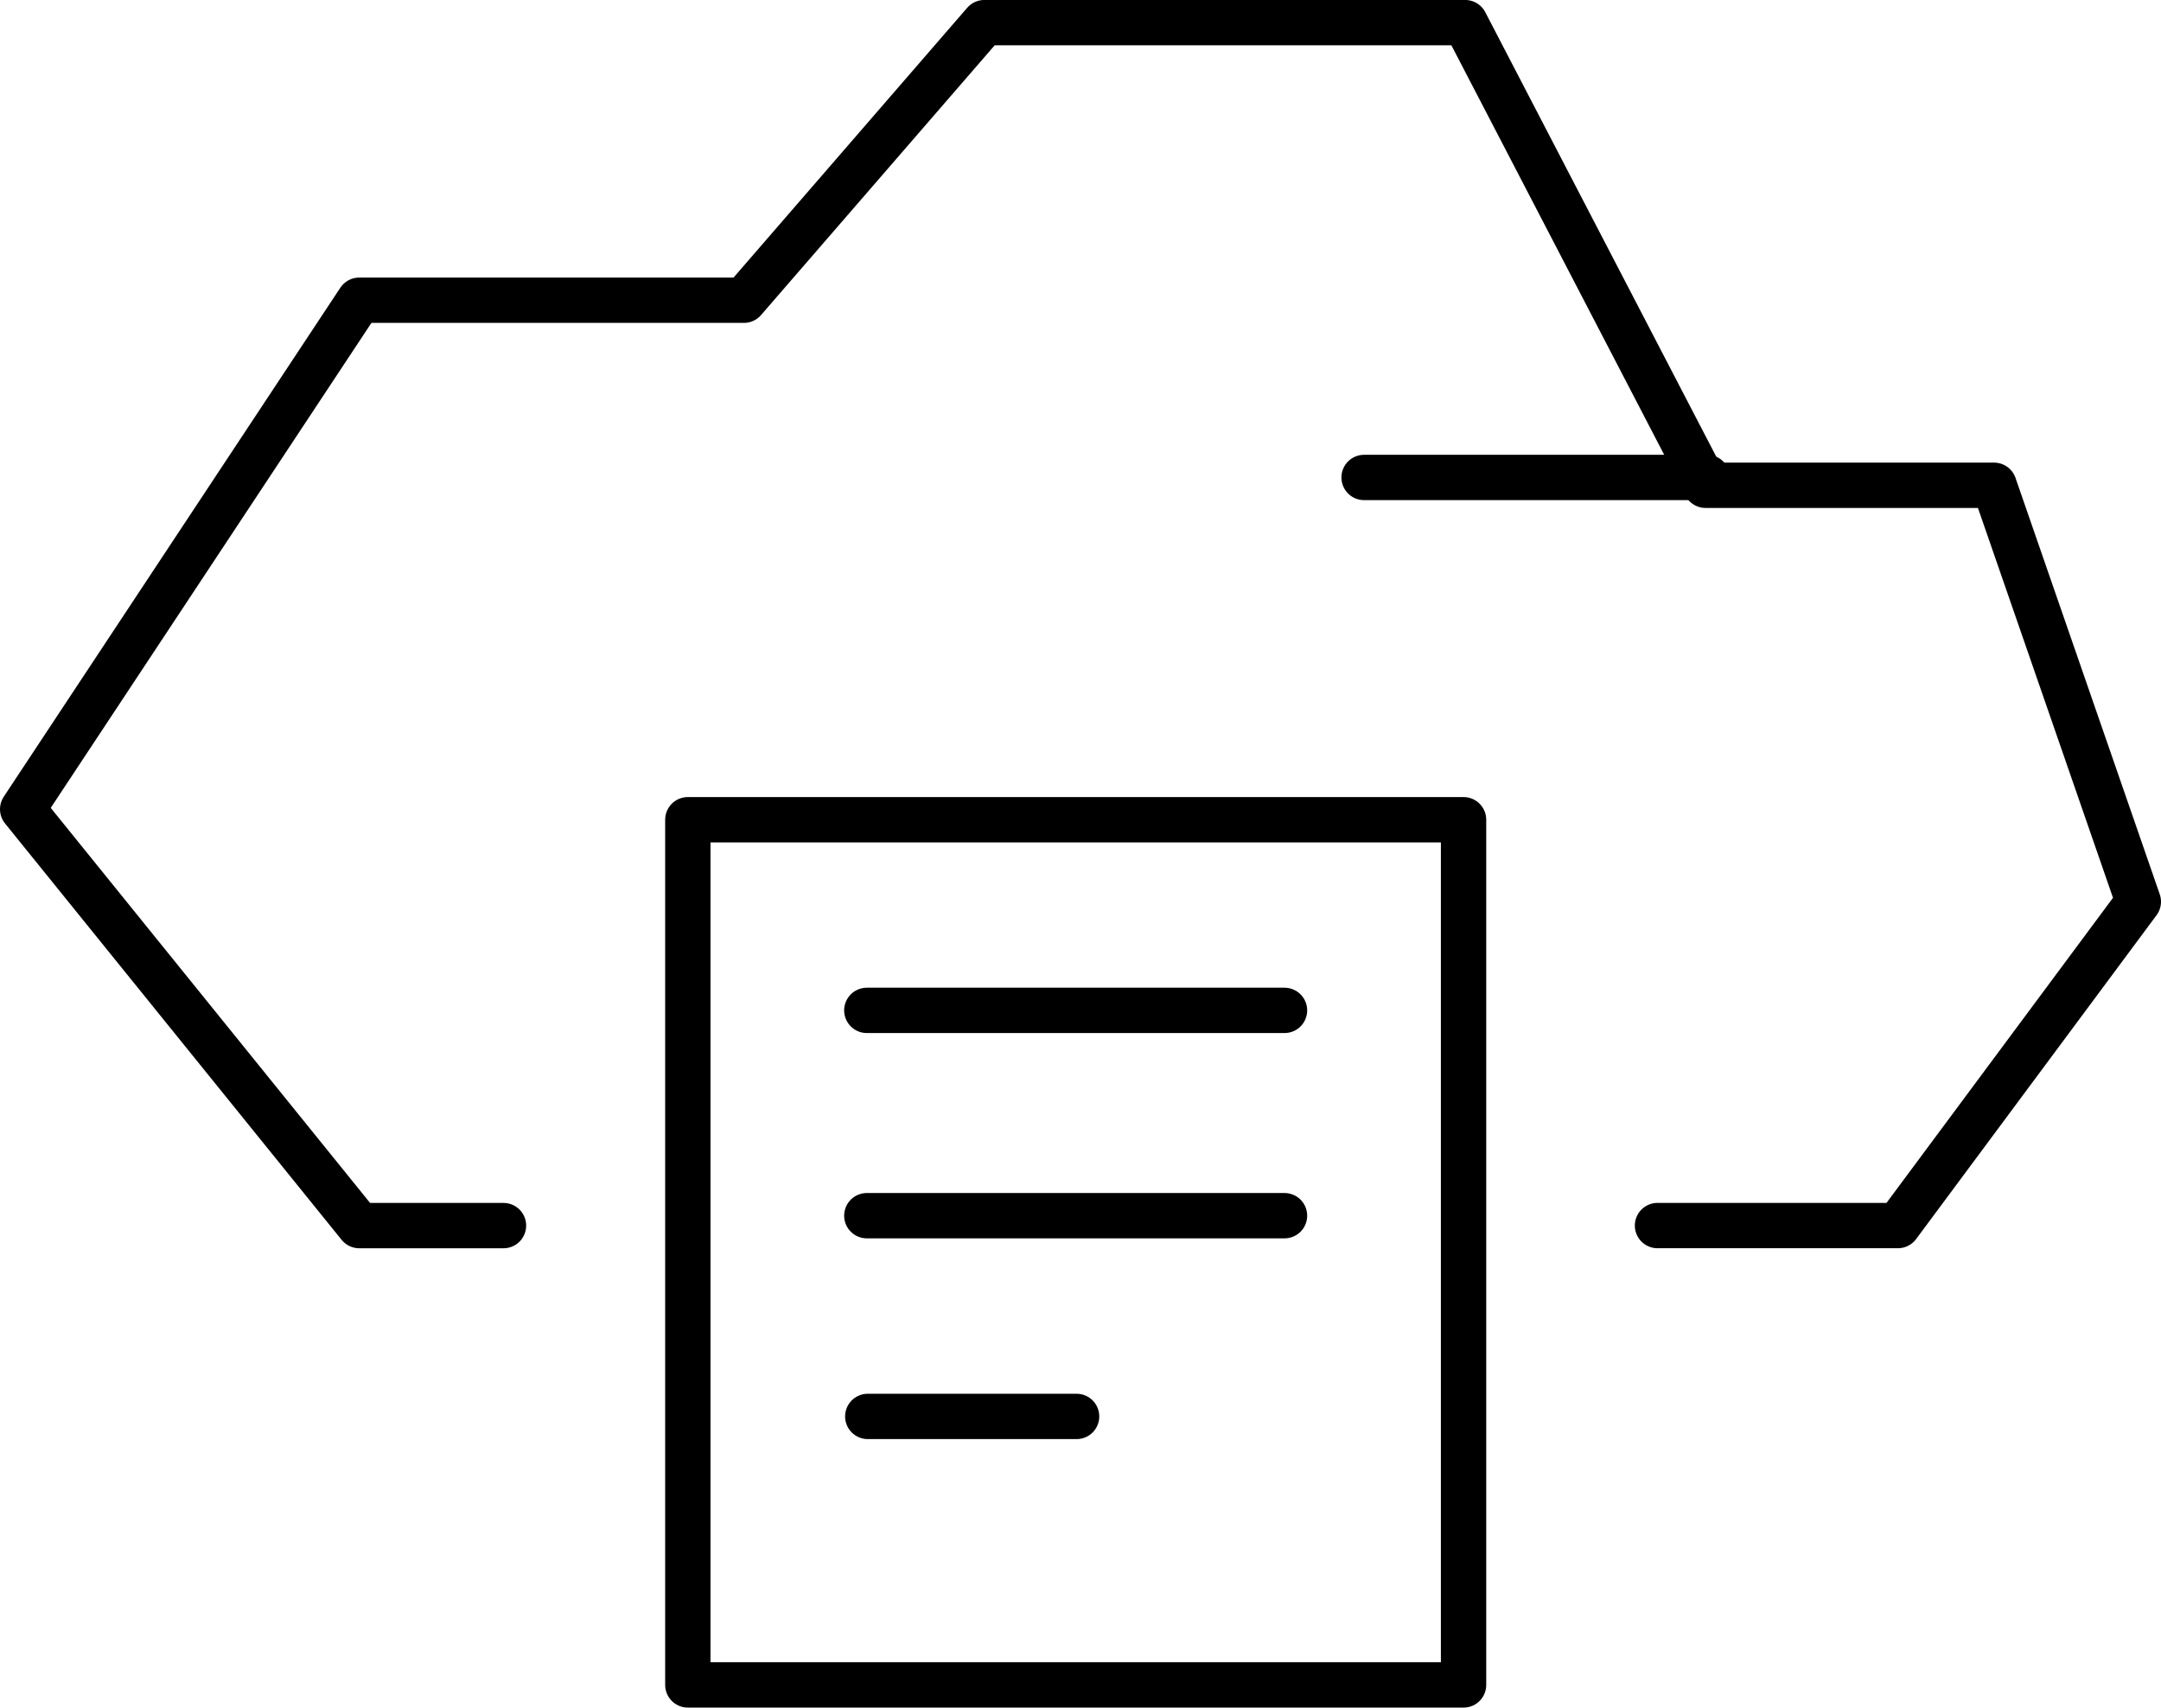 <svg xmlns="http://www.w3.org/2000/svg" width="71.5" height="56.5" viewBox="0 0 71.5 56.5"><g transform="translate(-538.25 -2301.25)"><path d="M966.591,2683.3h7.954l7.955-10.716-4.773-13.778h-9.545l-7.955-15.308H944.318l-7.955,9.185H923.636L912.5,2669.524l11.136,13.777h4.773" transform="translate(-373.5 -341.499)" fill="none" stroke="#000" stroke-linecap="round" stroke-linejoin="round" stroke-width="1.5"/><line x2="11.351" transform="translate(583.383 2317.048)" fill="none" stroke="#000" stroke-linecap="round" stroke-linejoin="round" stroke-width="1.5"/><line x2="13.82" transform="translate(566.93 2341.474)" fill="none" stroke="#000" stroke-linecap="round" stroke-linejoin="round" stroke-width="1.5"/><line x2="13.82" transform="translate(566.93 2334.681)" fill="none" stroke="#000" stroke-linecap="round" stroke-linejoin="round" stroke-width="1.5"/><line x2="6.91" transform="translate(566.961 2348.116)" fill="none" stroke="#000" stroke-linecap="round" stroke-linejoin="round" stroke-width="1.5"/><rect width="25.666" height="28.627" transform="translate(561.008 2328.373)" fill="none" stroke="#000" stroke-linecap="round" stroke-linejoin="round" stroke-width="1.5"/></g></svg>